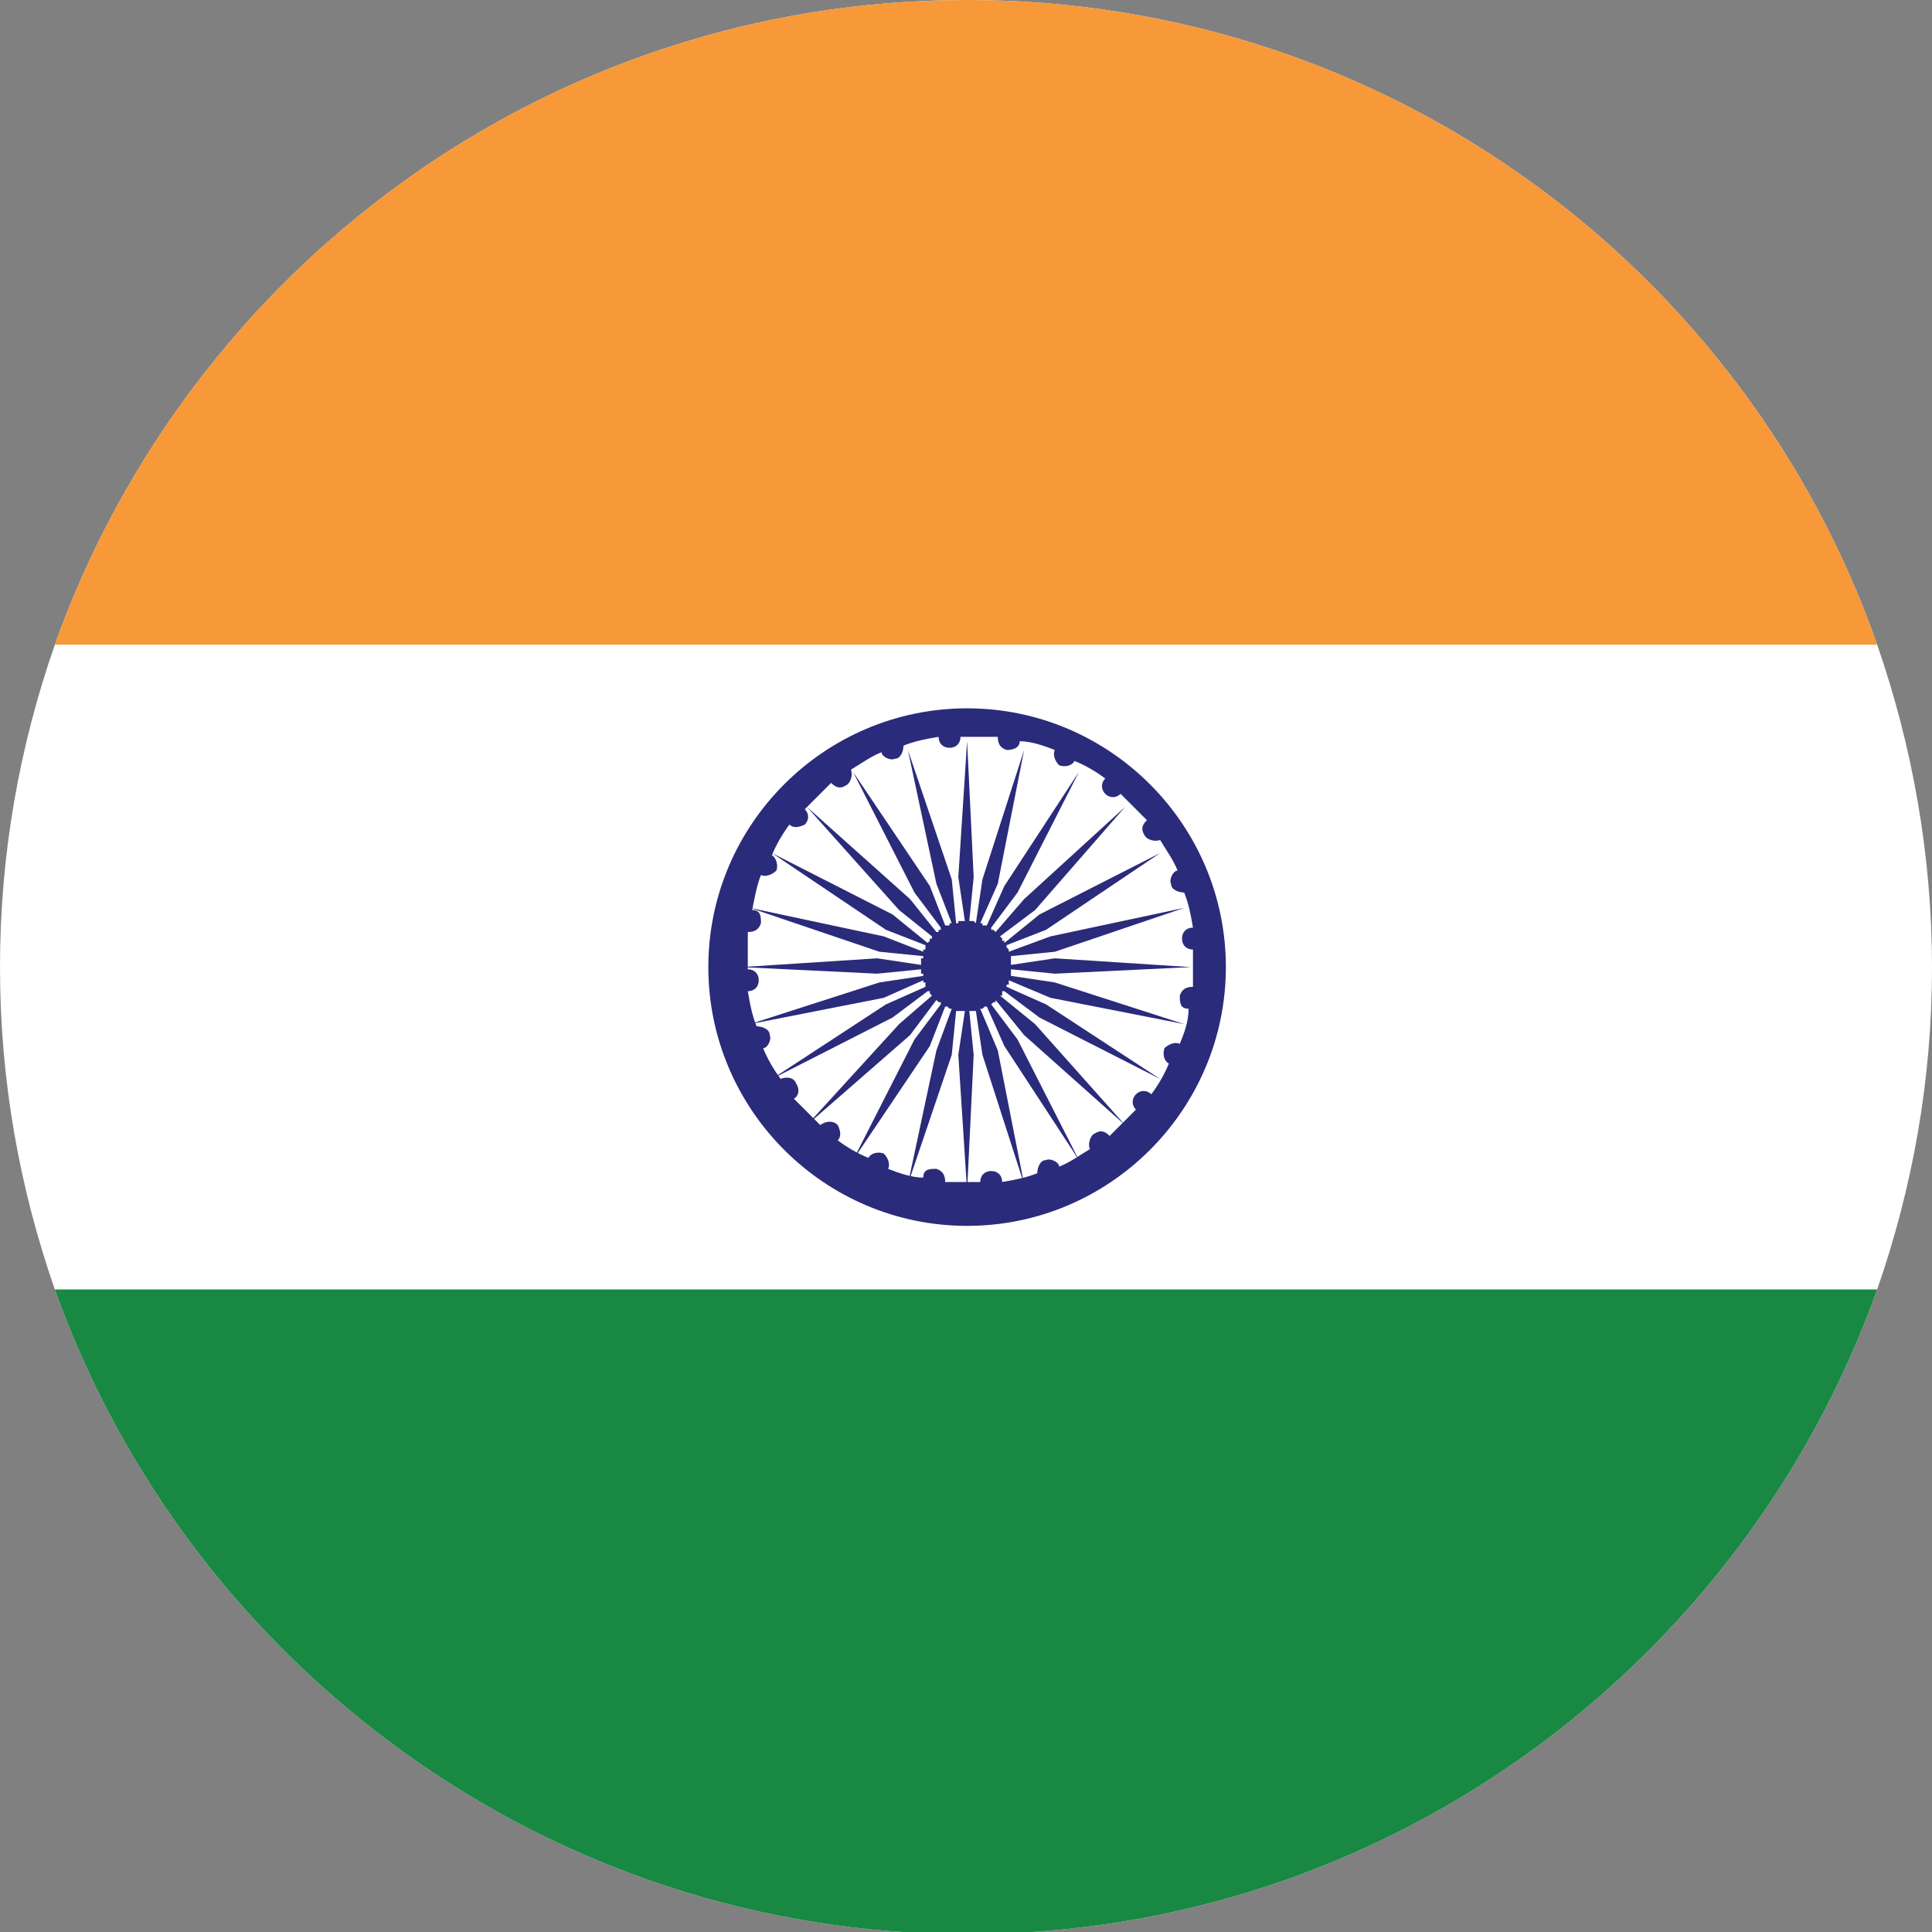 <?xml version="1.0" encoding="UTF-8"?><svg id="a" xmlns="http://www.w3.org/2000/svg" width="8.81" height="8.81" viewBox="0 0 8.81 8.81"><rect x="0" y="0" width="8.81" height="8.81" fill="#808080" stroke="none"/><path d="m8.81,4.41c0,.52-.09,1.01-.25,1.47-.61,1.71-2.24,2.94-4.15,2.94S.86,7.59.25,5.88c-.16-.46-.25-.95-.25-1.47s.09-1.01.25-1.47C.86,1.23,2.49,0,4.41,0s3.55,1.23,4.15,2.94c.16.46.25.96.25,1.47Z" style="fill:#fff; stroke-width:0px;"/><path d="m8.56,2.94H.25C.86,1.23,2.49,0,4.41,0s3.55,1.23,4.15,2.94Z" style="fill:#f79839; stroke-width:0px;"/><path d="m8.56,5.88c-.61,1.71-2.24,2.94-4.15,2.94S.86,7.59.25,5.88h8.31Z" style="fill:#188843; stroke-width:0px;"/><polygon points="4.56 4.54 4.57 4.54 4.57 4.54 4.57 4.53 4.57 4.53 4.57 4.53 4.57 4.52 4.58 4.52 4.58 4.52 4.74 4.64 5.29 4.92 4.77 4.58 4.59 4.5 4.59 4.5 4.59 4.49 4.59 4.49 4.59 4.49 4.6 4.49 4.6 4.48 4.6 4.48 4.6 4.48 4.6 4.47 4.6 4.47 4.79 4.55 5.4 4.67 4.81 4.48 4.61 4.45 4.61 4.45 4.61 4.44 4.61 4.44 4.61 4.44 4.61 4.43 4.61 4.43 4.61 4.43 4.61 4.42 4.61 4.42 4.61 4.42 4.81 4.44 5.43 4.41 4.81 4.37 4.61 4.4 4.61 4.39 4.61 4.39 4.61 4.39 4.61 4.38 4.61 4.38 4.61 4.38 4.61 4.37 4.61 4.37 4.61 4.37 4.61 4.36 4.81 4.34 5.4 4.14 4.79 4.27 4.6 4.34 4.6 4.34 4.6 4.34 4.6 4.33 4.6 4.33 4.6 4.33 4.59 4.32 4.59 4.32 4.59 4.32 4.59 4.32 4.59 4.31 4.77 4.24 5.29 3.89 4.74 4.17 4.58 4.3 4.58 4.29 4.57 4.29 4.57 4.29 4.57 4.28 4.57 4.28 4.57 4.28 4.57 4.28 4.56 4.27 4.56 4.27 4.56 4.27 4.72 4.15 5.13 3.68 4.67 4.1 4.54 4.25 4.54 4.25 4.54 4.25 4.54 4.25 4.54 4.25 4.53 4.24 4.53 4.24 4.53 4.24 4.52 4.24 4.52 4.24 4.52 4.23 4.64 4.07 4.92 3.52 4.58 4.04 4.5 4.22 4.5 4.22 4.49 4.22 4.49 4.22 4.49 4.22 4.48 4.22 4.48 4.22 4.48 4.21 4.48 4.21 4.47 4.21 4.47 4.21 4.55 4.03 4.67 3.42 4.48 4.01 4.45 4.21 4.45 4.21 4.44 4.2 4.44 4.2 4.44 4.2 4.43 4.2 4.43 4.2 4.43 4.2 4.42 4.2 4.42 4.2 4.42 4.2 4.44 4 4.41 3.38 4.37 4 4.4 4.2 4.39 4.2 4.39 4.2 4.39 4.2 4.38 4.2 4.38 4.2 4.38 4.2 4.37 4.2 4.37 4.2 4.37 4.21 4.36 4.21 4.34 4.01 4.14 3.42 4.27 4.03 4.34 4.21 4.34 4.21 4.34 4.21 4.33 4.21 4.33 4.22 4.33 4.22 4.32 4.22 4.32 4.22 4.32 4.22 4.32 4.22 4.31 4.22 4.24 4.04 3.89 3.52 4.17 4.07 4.29 4.23 4.29 4.24 4.29 4.24 4.29 4.24 4.29 4.24 4.28 4.24 4.28 4.25 4.28 4.25 4.27 4.25 4.27 4.25 4.27 4.25 4.15 4.1 3.68 3.68 4.1 4.15 4.25 4.27 4.25 4.27 4.25 4.27 4.25 4.28 4.25 4.28 4.24 4.28 4.24 4.28 4.24 4.29 4.24 4.29 4.24 4.29 4.23 4.3 4.07 4.17 3.52 3.89 4.04 4.24 4.22 4.31 4.22 4.32 4.22 4.32 4.22 4.32 4.22 4.32 4.22 4.33 4.22 4.33 4.21 4.33 4.21 4.34 4.21 4.34 4.21 4.34 4.03 4.27 3.42 4.14 4.01 4.34 4.21 4.36 4.21 4.37 4.21 4.37 4.2 4.37 4.2 4.38 4.2 4.38 4.2 4.38 4.2 4.39 4.2 4.39 4.2 4.39 4.2 4.4 4 4.37 3.38 4.41 4 4.44 4.2 4.42 4.2 4.42 4.2 4.42 4.2 4.43 4.2 4.43 4.2 4.43 4.2 4.44 4.2 4.44 4.21 4.44 4.21 4.45 4.21 4.45 4.01 4.48 3.42 4.67 4.03 4.55 4.21 4.47 4.21 4.47 4.21 4.48 4.21 4.48 4.22 4.48 4.22 4.49 4.22 4.49 4.22 4.49 4.22 4.49 4.22 4.5 4.22 4.5 4.04 4.58 3.52 4.92 4.07 4.64 4.23 4.52 4.24 4.52 4.24 4.52 4.24 4.53 4.24 4.53 4.24 4.53 4.25 4.54 4.25 4.54 4.25 4.54 4.25 4.54 4.25 4.54 4.1 4.67 3.68 5.13 4.15 4.72 4.27 4.56 4.27 4.56 4.27 4.56 4.28 4.57 4.28 4.57 4.28 4.57 4.29 4.57 4.29 4.57 4.29 4.58 4.29 4.58 4.29 4.58 4.17 4.74 3.89 5.29 4.24 4.77 4.31 4.59 4.32 4.59 4.32 4.59 4.32 4.59 4.32 4.59 4.33 4.6 4.33 4.6 4.33 4.6 4.34 4.6 4.34 4.6 4.34 4.6 4.27 4.79 4.14 5.4 4.34 4.81 4.36 4.61 4.37 4.61 4.37 4.61 4.37 4.61 4.38 4.61 4.38 4.61 4.38 4.61 4.39 4.61 4.39 4.61 4.39 4.61 4.4 4.61 4.37 4.81 4.41 5.43 4.44 4.81 4.42 4.61 4.42 4.61 4.42 4.61 4.43 4.61 4.43 4.61 4.43 4.61 4.44 4.61 4.44 4.61 4.44 4.61 4.45 4.61 4.45 4.61 4.48 4.81 4.67 5.4 4.55 4.79 4.47 4.6 4.47 4.6 4.48 4.6 4.48 4.6 4.48 4.6 4.48 4.6 4.49 4.59 4.49 4.59 4.49 4.59 4.5 4.59 4.5 4.59 4.58 4.77 4.92 5.29 4.64 4.74 4.52 4.58 4.52 4.58 4.52 4.58 4.53 4.57 4.53 4.57 4.53 4.57 4.54 4.57 4.54 4.57 4.54 4.56 4.54 4.56 4.54 4.56 4.67 4.72 5.13 5.13 4.72 4.67 4.56 4.54 4.56 4.54 4.56 4.54" style="fill:#2a2b7a; stroke-width:0px;"/><path d="m4.41,3.23c-.65,0-1.18.53-1.18,1.18s.53,1.18,1.18,1.18,1.18-.53,1.18-1.18-.53-1.18-1.18-1.18Zm1.01,1.37s0,0,0,0c0,.06-.02.11-.04.16-.02-.01-.05,0-.07.02-.01.03,0,.06.02.07,0,0,0,0,0,0-.02.05-.05.1-.08.14-.02-.02-.05-.02-.07,0-.02.02-.02.05,0,.07,0,0,0,0,0,0-.04.04-.08.08-.12.12-.02-.02-.04-.03-.07-.01-.02.01-.03.05-.02.07,0,0,0,0,0,0-.05.03-.09.06-.14.08,0-.02-.04-.04-.06-.03-.03,0-.04.04-.04.06,0,0,0,0,0,0-.05.02-.1.03-.16.04,0-.03-.02-.05-.05-.05-.03,0-.05.02-.05.05,0,0,0,0,0,0-.03,0-.05,0-.08,0-.03,0-.06,0-.08,0,0-.03-.01-.05-.04-.06-.03,0-.06,0-.06.04,0,0,0,0,0,0-.05,0-.11-.02-.16-.04.01-.02,0-.05-.02-.07-.03-.01-.06,0-.07.02,0,0,0,0,0,0-.05-.02-.1-.05-.14-.08.02-.02.01-.05,0-.07-.02-.02-.05-.02-.08,0,0,0,0,0,0,0-.04-.04-.08-.08-.12-.12.02-.01.03-.04.01-.07-.01-.03-.05-.03-.07-.02,0,0,0,0,0,0-.03-.04-.06-.09-.08-.14.02,0,.04-.04.03-.06,0-.03-.04-.04-.06-.04,0,0,0,0,0,0-.02-.05-.03-.1-.04-.16.03,0,.05-.02.05-.05s-.02-.05-.05-.05c0,0,0,0,0,0,0-.03,0-.05,0-.08,0-.03,0-.06,0-.09.03,0,.05-.01.06-.04,0-.03,0-.06-.04-.06,0,0,0,0,0,0,.01-.05.02-.11.04-.16.02.01.05,0,.07-.02.01-.02,0-.06-.02-.07,0,0,0,0,0,0,.02-.05.05-.1.08-.14.02.02.05.01.07,0,.02-.02.02-.05,0-.07,0,0,0,0,0,0,.04-.04.08-.08.12-.12.02.02.04.03.07.01.02-.01.03-.05.02-.07,0,0,0,0,0,0,.05-.03.09-.06.14-.08,0,.02.04.04.06.03.03,0,.04-.04.04-.06,0,0,0,0,0,0,.05-.02.1-.03.16-.04,0,.03.02.05.05.05.03,0,.05-.02.05-.05,0,0,0,0,0,0,.03,0,.05,0,.08,0,.03,0,.06,0,.09,0,0,.03.01.05.04.06.03,0,.06-.01.06-.04,0,0,0,0,0,0,.05,0,.11.02.16.04-.01.02,0,.05.02.07.03.01.06,0,.07-.02,0,0,0,0,0,0,.05.02.1.05.14.08-.02.02-.02.05,0,.07.02.02.05.02.07,0,0,0,0,0,0,0,.04.04.08.08.12.12-.02.02-.03.04-.01.07.01.02.05.03.07.02,0,0,0,0,0,0,.03.05.06.09.08.14-.02,0-.04.04-.03.06,0,.03.04.04.06.04,0,0,0,0,0,0,.02.05.03.1.04.16-.03,0-.05.02-.05.05s.02.05.05.05h0s0,.05,0,.08c0,.03,0,.06,0,.09-.03,0-.05.01-.06.04,0,.03,0,.06.04.06Z" style="fill:#2a2b7a; stroke-width:0px;"/></svg>